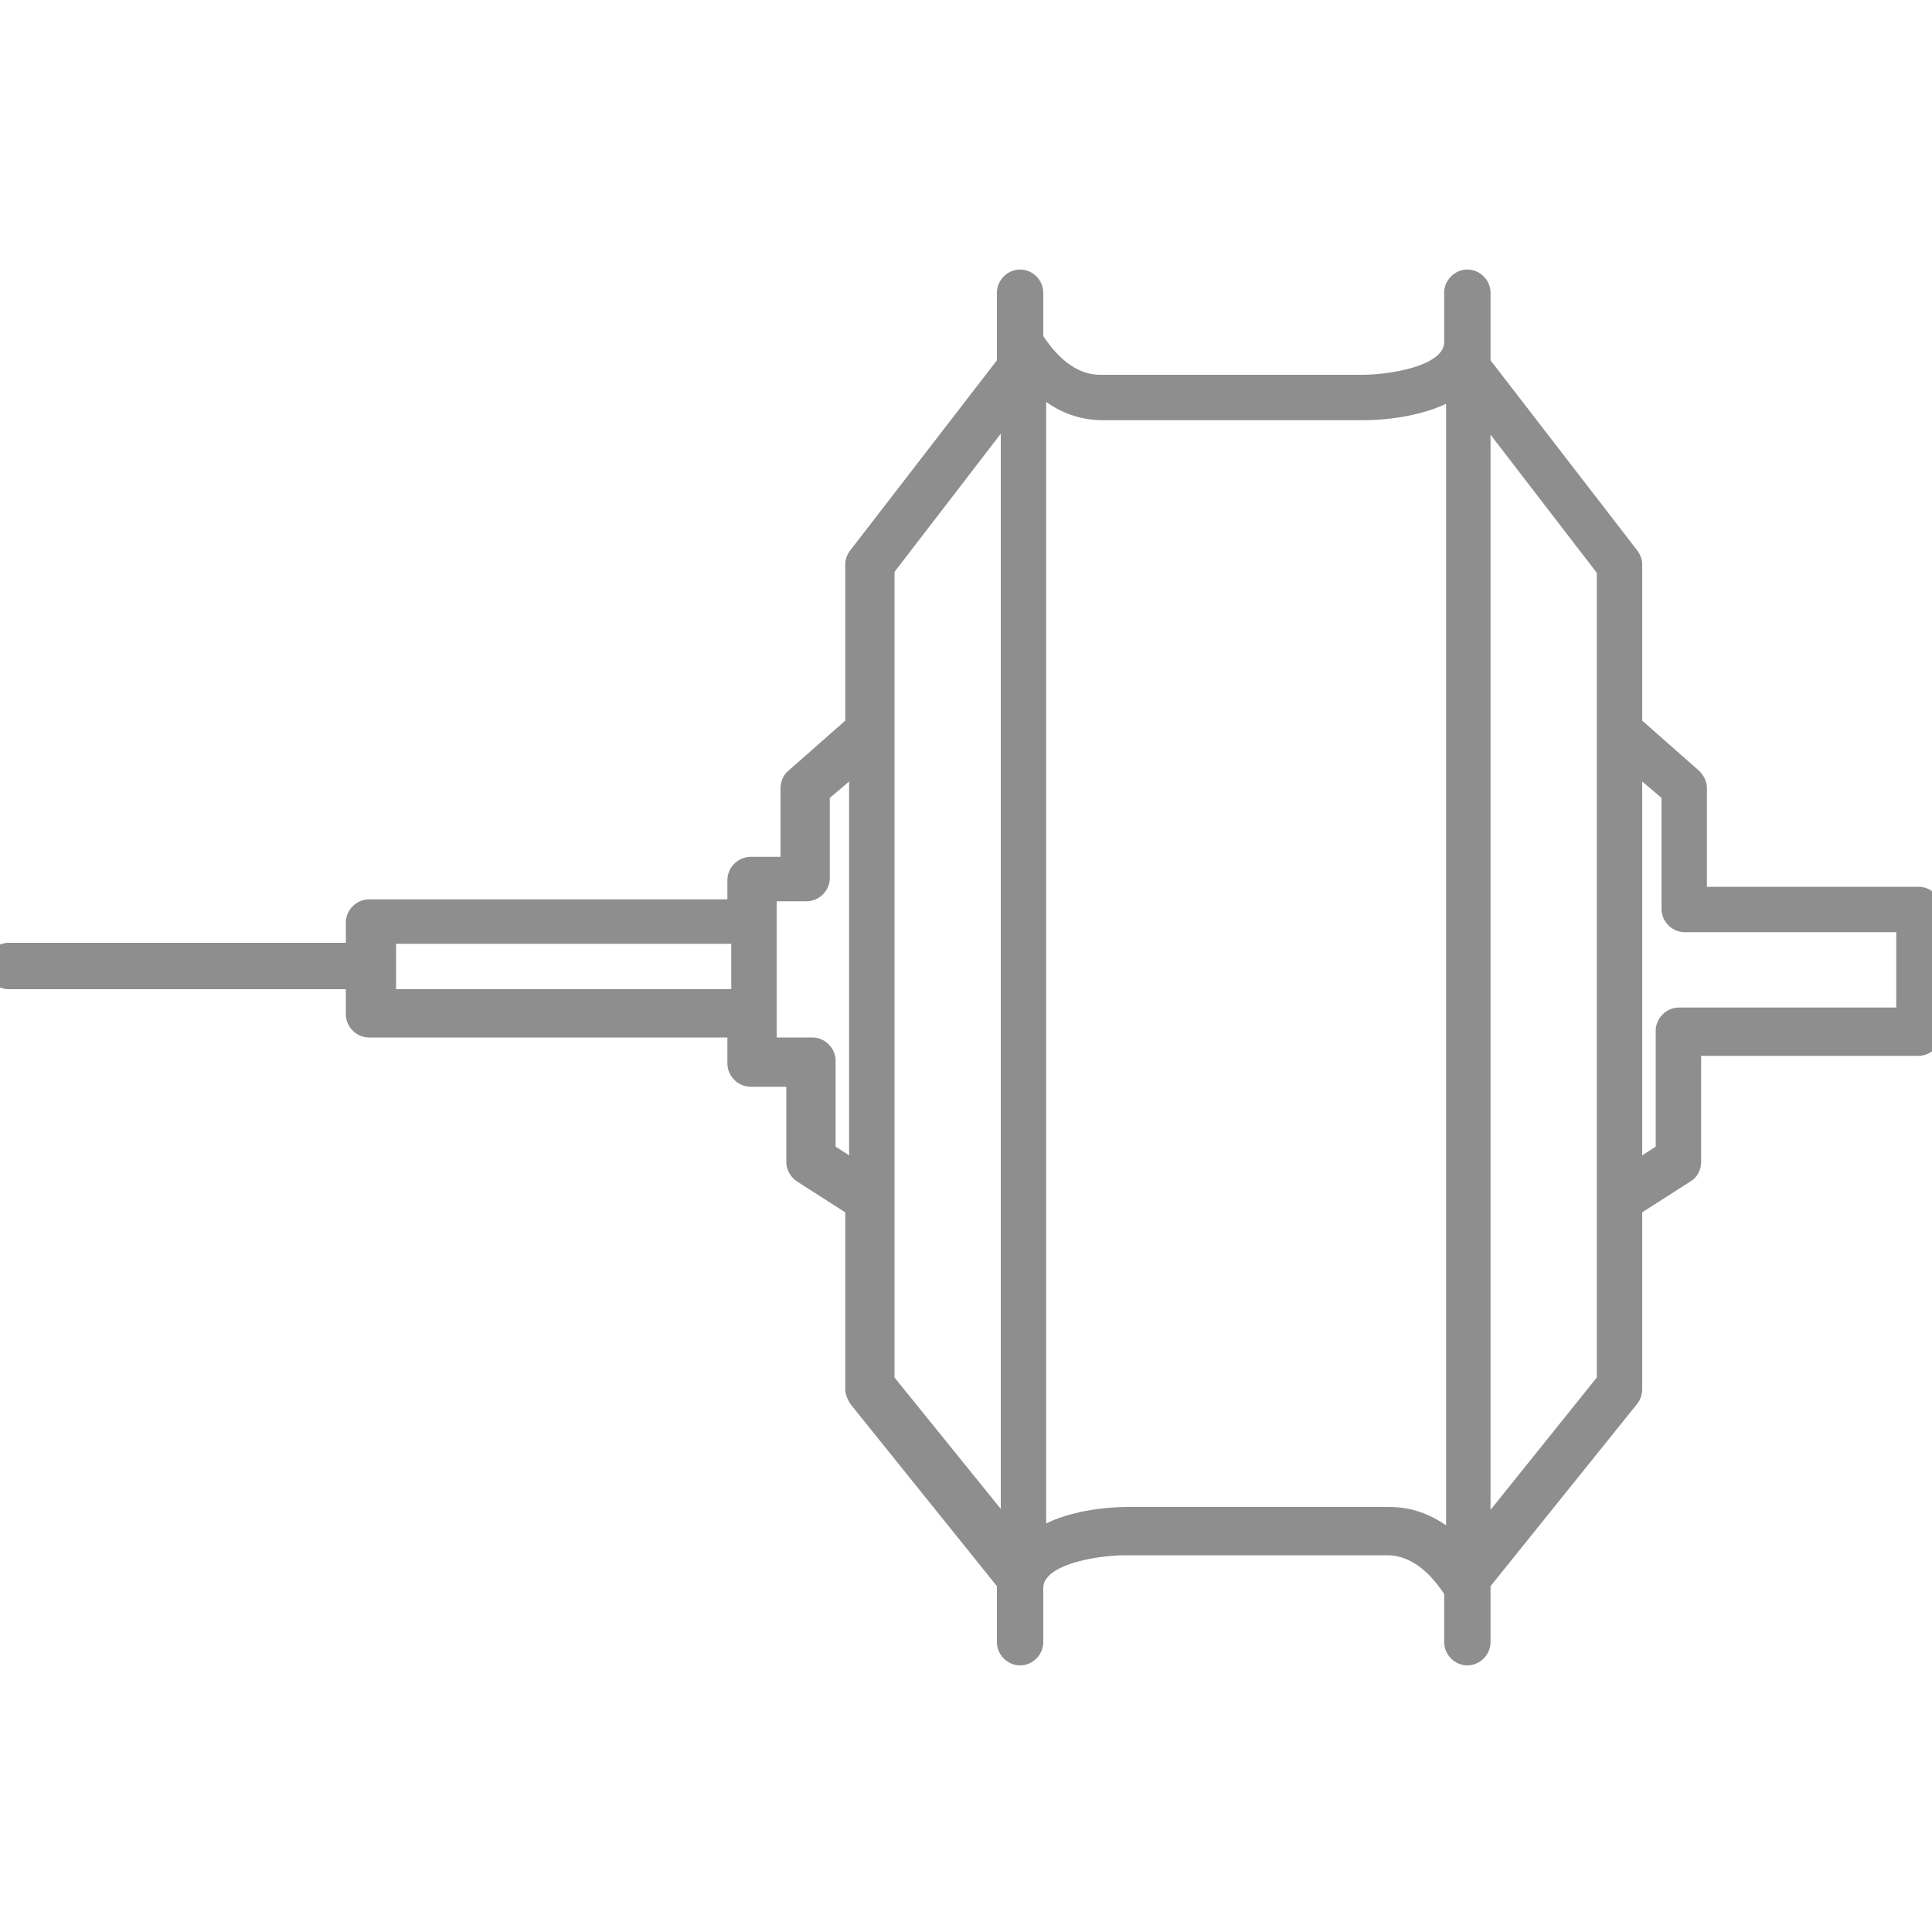 <svg width="50" height="50" viewBox="0 0 50 50" fill="none" xmlns="http://www.w3.org/2000/svg">
<g clip-path="url(#clip0_332_253)">
<path d="M49.65 22.95H44.175V20.4C44.175 20.225 44.1 20.075 43.975 19.95L42.5 18.65V14.6C42.5 14.475 42.45 14.35 42.375 14.25L38.575 9.325V7.575C38.575 7.25 38.3 6.975 37.975 6.975C37.65 6.975 37.375 7.25 37.375 7.575V8.85C37.375 8.975 37.325 9.075 37.225 9.175C36.85 9.55 35.825 9.7 35.25 9.7H35.225H28.475C27.675 9.7 27.175 8.95 27 8.7V7.575C27 7.25 26.725 6.975 26.4 6.975C26.075 6.975 25.8 7.25 25.8 7.575V9.325L22 14.25C21.925 14.35 21.875 14.475 21.875 14.6V18.65L20.4 19.95C20.275 20.05 20.2 20.225 20.2 20.4V22.175H19.425C19.1 22.175 18.825 22.45 18.825 22.775V23.275H9.55C9.225 23.275 8.95 23.55 8.95 23.875V24.4H0.225C-0.1 24.4 -0.375 24.675 -0.375 25C-0.375 25.325 -0.1 25.6 0.225 25.6H8.95V26.25C8.95 26.575 9.225 26.85 9.55 26.85H18.825V27.525C18.825 27.85 19.1 28.125 19.425 28.125H20.35V30.075C20.35 30.275 20.45 30.45 20.625 30.575L21.875 31.375V35.95C21.875 36.075 21.925 36.2 22 36.325L25.8 41.05V42.5C25.8 42.825 26.075 43.1 26.4 43.1C26.725 43.1 27 42.825 27 42.5V41.1C27 40.975 27.05 40.875 27.15 40.775C27.525 40.4 28.55 40.25 29.125 40.25H29.15H35.9C36.7 40.25 37.2 41 37.375 41.25V42.5C37.375 42.825 37.65 43.1 37.975 43.1C38.3 43.1 38.575 42.825 38.575 42.5V41.05L42.375 36.325C42.45 36.225 42.5 36.1 42.5 35.95V31.375L43.75 30.575C43.925 30.475 44.025 30.275 44.025 30.075V27.325H49.65C49.975 27.325 50.25 27.05 50.25 26.725V23.6C50.25 23.2 49.975 22.95 49.65 22.95ZM10.25 25.6V24.425H18.925V25.6H10.25ZM21.625 29.675V27.45C21.625 27.125 21.35 26.85 21.025 26.85H20.1V23.325H20.875C21.2 23.325 21.475 23.05 21.475 22.725V20.65L21.975 20.225V29.9L21.625 29.675ZM23.15 35.65V14.8L25.9 11.225V39.05L23.15 35.65ZM35.95 39H29.2C29.05 39 27.95 39 27.075 39.425V10.4C27.45 10.675 27.95 10.875 28.55 10.875H35.3H35.325C35.55 10.875 36.575 10.85 37.425 10.45V39.475C37.025 39.2 36.55 39 35.95 39ZM41.325 35.65L38.575 39.075V11.25L41.325 14.825V35.65ZM49.075 26.075H43.45C43.125 26.075 42.85 26.35 42.85 26.675V29.675L42.5 29.9V20.225L43 20.65V23.525C43 23.85 43.275 24.125 43.6 24.125H49.075V26.075Z" fill="#8E8E8E"/>
</g>
<defs>
<clipPath id="clip0_332_253">
<rect width="50" height="50" fill="white"/>
</clipPath>
</defs>
</svg>
